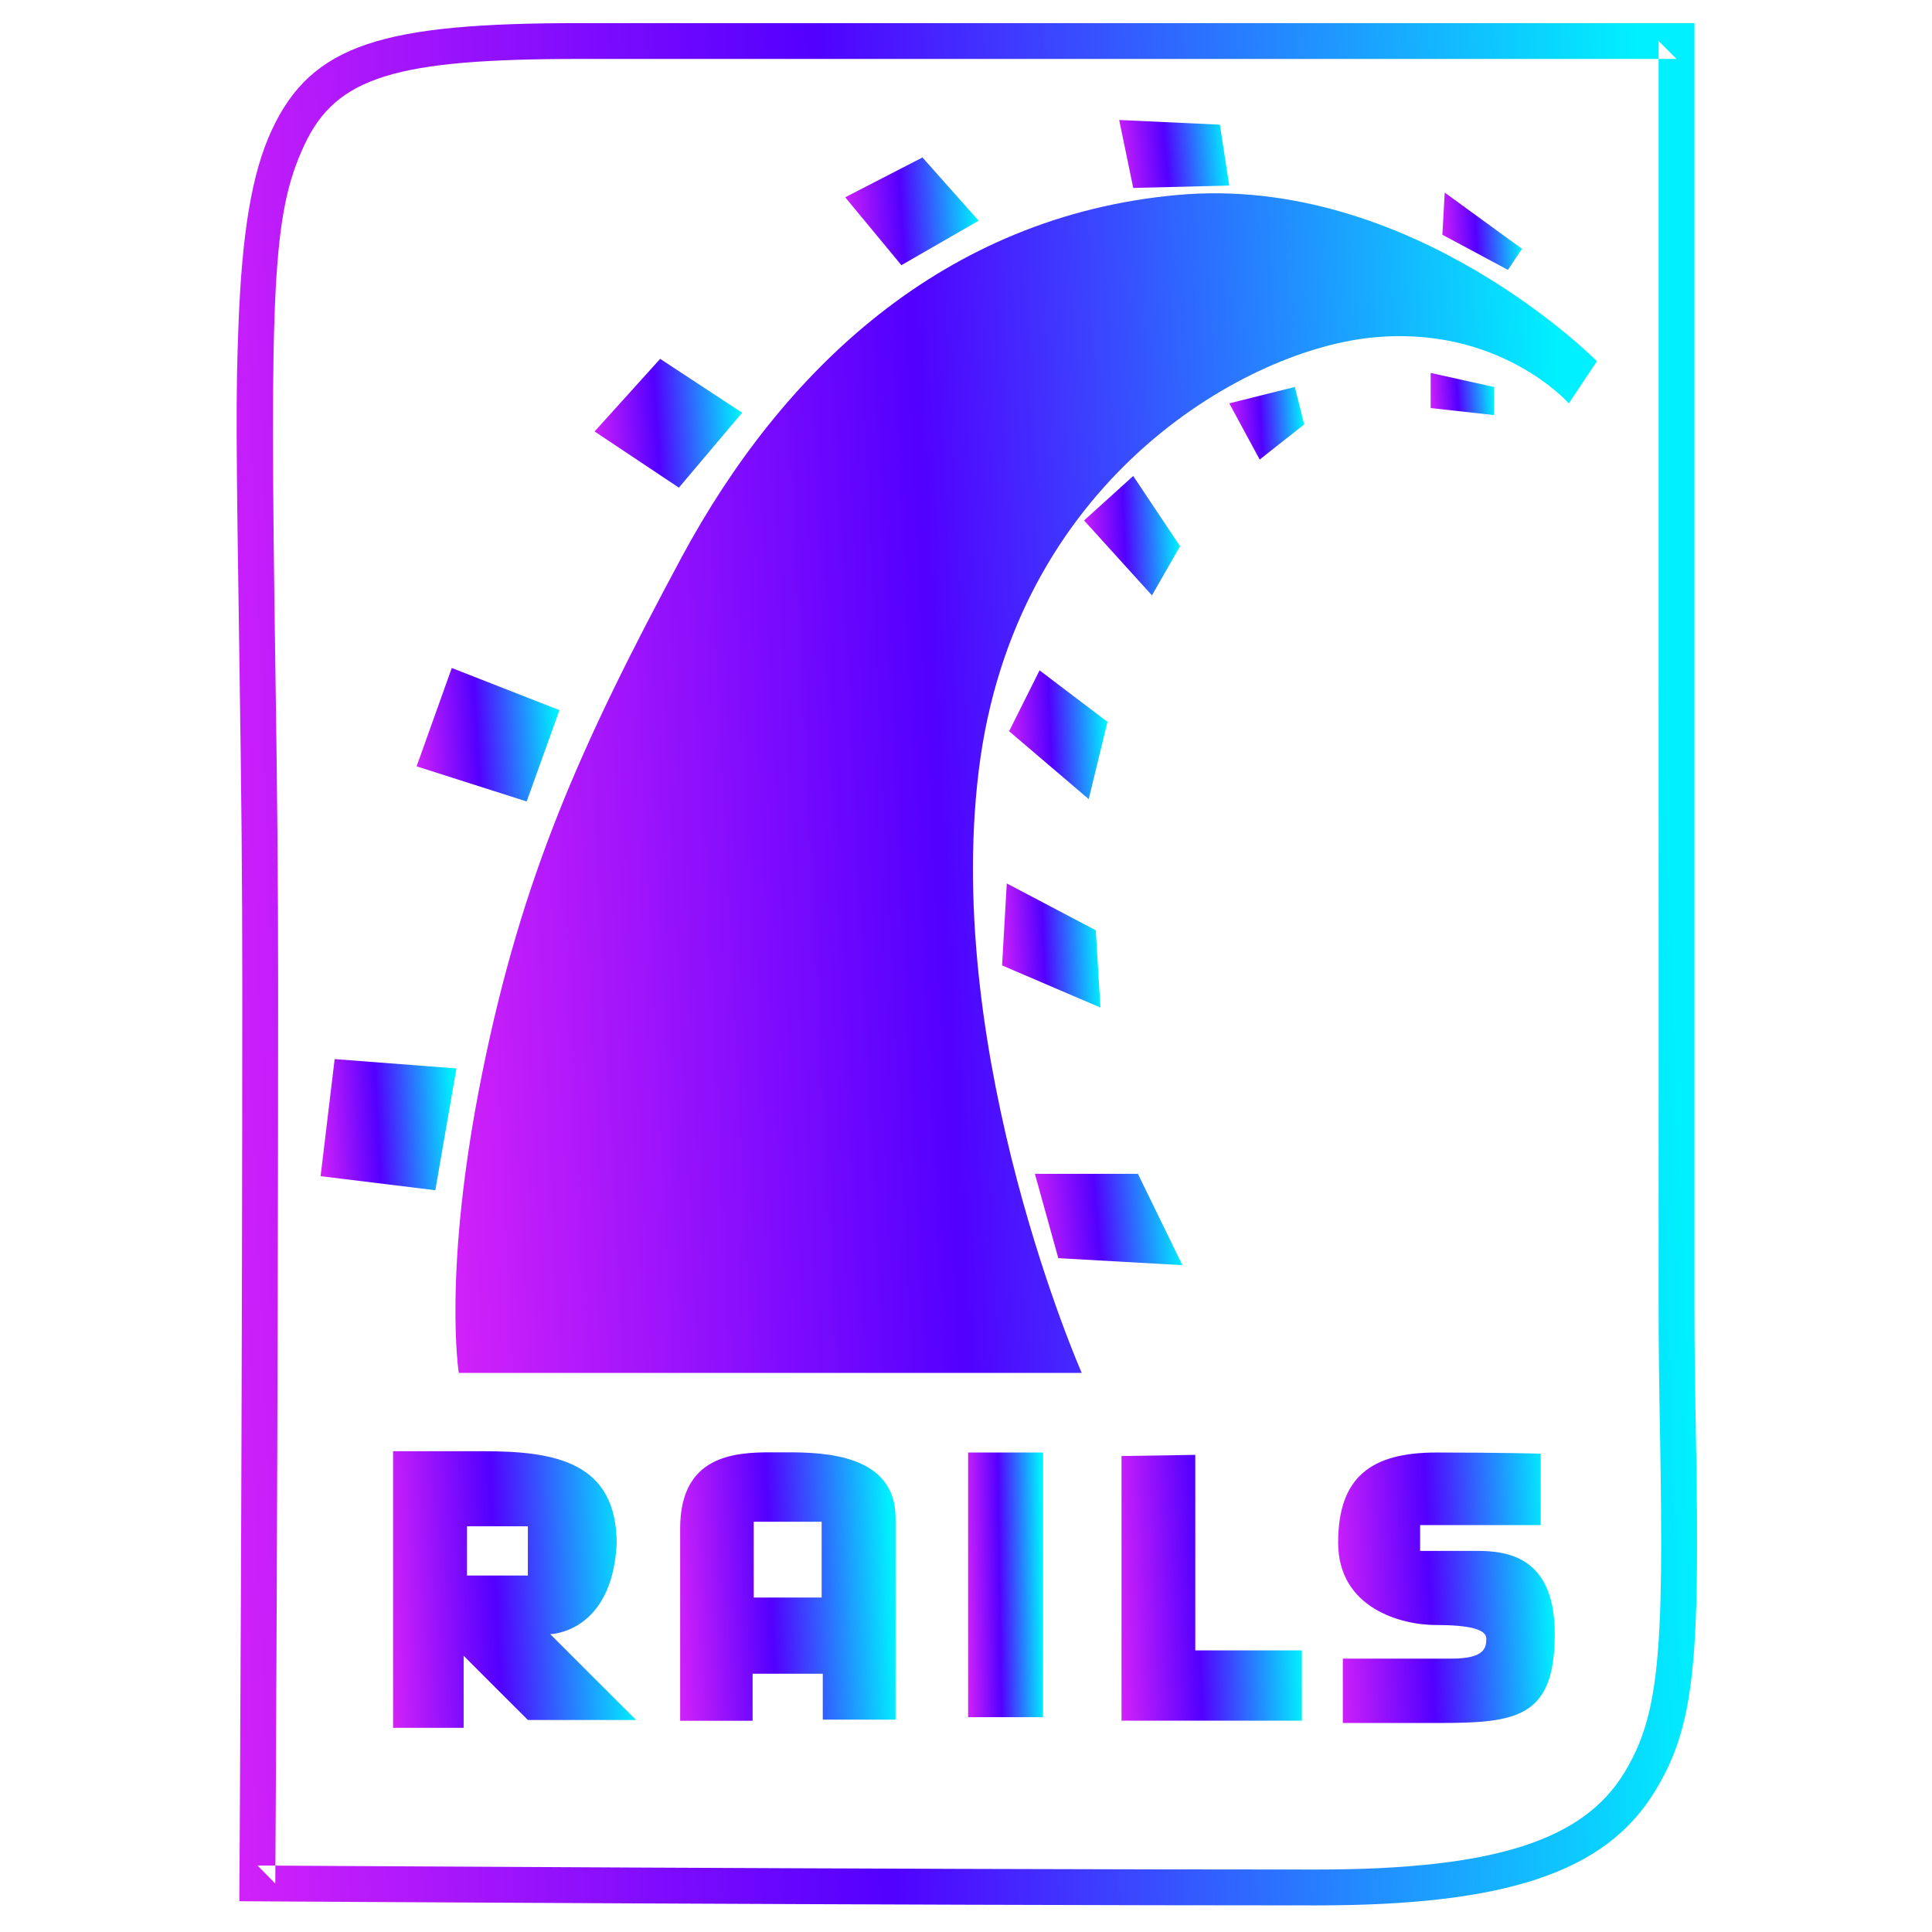 <svg width="83" height="83" viewBox="0 0 83 83" fill="none" xmlns="http://www.w3.org/2000/svg">
<path fill-rule="evenodd" clip-rule="evenodd" d="M11.826 80.918C11.827 80.88 11.827 80.88 11.828 80.698C11.829 80.445 11.829 80.445 11.832 80.056C11.836 79.354 11.841 78.539 11.846 77.62C11.86 74.995 11.874 72.065 11.887 68.905C11.926 59.876 11.948 50.807 11.948 42.287C11.948 37.897 11.911 34.063 11.83 28.699C11.583 12.308 11.702 9.186 13.07 6.241C14.444 3.281 17.024 2.532 24.923 2.532H72.025L71.255 1.762V56.163C71.255 57.833 71.273 59.273 71.317 61.7C71.485 71.052 71.278 73.712 69.769 76.176C68.003 79.059 64.202 80.317 56.553 80.317C52.234 80.317 47.153 80.307 41.466 80.289C36.892 80.274 32.042 80.254 27.053 80.23C23.062 80.211 19.209 80.191 15.636 80.17C14.386 80.163 13.261 80.156 12.277 80.151C11.933 80.148 11.732 80.147 11.374 80.145C11.115 80.143 11.115 80.143 11.062 80.143L11.826 80.918ZM10.282 81.678L11.052 81.683C11.106 81.683 11.106 81.683 11.365 81.685C11.723 81.687 11.924 81.688 12.268 81.69C13.251 81.696 14.377 81.703 15.628 81.71C19.2 81.73 23.054 81.751 27.045 81.77C32.036 81.793 36.886 81.814 41.461 81.828C47.15 81.847 52.232 81.857 56.553 81.857C64.685 81.857 68.962 80.441 71.082 76.98C72.818 74.145 73.032 71.404 72.857 61.672C72.813 59.254 72.795 57.821 72.795 56.163V1.762V0.993H72.025H24.923C16.454 0.993 13.398 1.88 11.674 5.592C10.812 7.448 10.395 10.017 10.244 13.985C10.128 17.044 10.14 18.73 10.29 28.722C10.371 34.079 10.409 37.906 10.409 42.287C10.409 50.804 10.386 59.871 10.348 68.898C10.335 72.058 10.32 74.987 10.306 77.612C10.301 78.53 10.296 79.345 10.292 80.047C10.29 80.436 10.29 80.436 10.288 80.688C10.287 80.871 10.282 81.678 10.282 81.678Z" fill="url(#paint0_linear_52_516)"/>
<path fill-rule="evenodd" clip-rule="evenodd" d="M16.887 62.345V74.229H19.918V71.134L22.677 73.892H27.328L23.639 70.204C23.639 70.204 26.293 70.161 26.494 66.323C26.494 62.801 23.837 62.345 20.768 62.345H16.887ZM20.063 65.569H22.677V67.686H20.063V65.569Z" fill="url(#paint1_linear_52_516)"/>
<path fill-rule="evenodd" clip-rule="evenodd" d="M33.182 62.393C31.522 62.384 29.22 62.538 29.22 65.665V73.925H32.332V71.904H35.347V73.877H38.474V65.216C38.474 62.5 35.456 62.393 33.839 62.393C33.637 62.393 33.419 62.395 33.182 62.393ZM32.38 65.376H35.299V68.632H32.38V65.376Z" fill="url(#paint2_linear_52_516)"/>
<rect x="41.591" y="62.401" width="3.219" height="11.369" fill="url(#paint3_linear_52_516)"/>
<path fill-rule="evenodd" clip-rule="evenodd" d="M48.181 62.552V73.921H55.928V70.903H51.35V62.502L48.181 62.552Z" fill="url(#paint4_linear_52_516)"/>
<path fill-rule="evenodd" clip-rule="evenodd" d="M66.19 62.451V65.52H61.009V66.627H63.222C64.379 66.627 66.794 66.576 66.794 70.198C66.794 73.82 65.134 74.021 61.764 74.021H57.689V71.255H62.367C63.776 71.255 63.853 70.796 63.853 70.397C63.853 69.997 63.133 69.811 61.669 69.811C60.204 69.811 57.488 69.092 57.488 66.275C57.488 63.458 58.896 62.401 61.713 62.401C64.53 62.401 66.19 62.451 66.19 62.451V62.451Z" fill="url(#paint5_linear_52_516)"/>
<path fill-rule="evenodd" clip-rule="evenodd" d="M19.71 58.98H46.471C46.471 58.98 40.535 45.499 42.045 33.124C43.554 20.749 53.313 15.115 58.846 14.512C64.38 13.908 67.398 17.329 67.398 17.329L68.605 15.518C68.605 15.518 60.657 7.469 50.596 8.375C40.535 9.28 33.593 15.92 29.267 23.969C24.941 32.017 22.426 37.651 20.716 46.103C19.005 54.554 19.71 58.98 19.71 58.98Z" fill="url(#paint6_linear_52_516)"/>
<path fill-rule="evenodd" clip-rule="evenodd" d="M14.377 45.499L19.609 45.901L18.703 51.133L13.773 50.529L14.377 45.499Z" fill="url(#paint7_linear_52_516)"/>
<path fill-rule="evenodd" clip-rule="evenodd" d="M22.627 34.432L24.035 30.508L19.408 28.697L17.898 32.923L22.627 34.432Z" fill="url(#paint8_linear_52_516)"/>
<path fill-rule="evenodd" clip-rule="evenodd" d="M29.166 20.95L31.883 17.731L28.361 15.417L25.544 18.536L29.166 20.95Z" fill="url(#paint9_linear_52_516)"/>
<path fill-rule="evenodd" clip-rule="evenodd" d="M36.31 8.475L38.724 11.393L42.044 9.481L39.63 6.765L36.31 8.475Z" fill="url(#paint10_linear_52_516)"/>
<path fill-rule="evenodd" clip-rule="evenodd" d="M48.081 5.155L48.684 8.073L52.809 7.972L52.407 5.356L48.081 5.155Z" fill="url(#paint11_linear_52_516)"/>
<path fill-rule="evenodd" clip-rule="evenodd" d="M62.066 8.274L61.965 10.085L64.782 11.594L65.385 10.688L62.066 8.274Z" fill="url(#paint12_linear_52_516)"/>
<path fill-rule="evenodd" clip-rule="evenodd" d="M61.462 16.021V17.53L64.178 17.832V16.624L61.462 16.021Z" fill="url(#paint13_linear_52_516)"/>
<path fill-rule="evenodd" clip-rule="evenodd" d="M52.81 17.328L54.117 19.743L56.029 18.234L55.627 16.624L52.81 17.328Z" fill="url(#paint14_linear_52_516)"/>
<path fill-rule="evenodd" clip-rule="evenodd" d="M48.684 20.448L50.697 23.466L49.489 25.578L46.572 22.359L48.684 20.448Z" fill="url(#paint15_linear_52_516)"/>
<path fill-rule="evenodd" clip-rule="evenodd" d="M44.66 28.798L43.352 31.414L46.773 34.331L47.578 31.011L44.66 28.798Z" fill="url(#paint16_linear_52_516)"/>
<path fill-rule="evenodd" clip-rule="evenodd" d="M43.252 37.953L43.05 41.475L47.276 43.286L47.075 39.965L43.252 37.953Z" fill="url(#paint17_linear_52_516)"/>
<path fill-rule="evenodd" clip-rule="evenodd" d="M44.459 50.429L45.465 54.051L50.797 54.352L48.886 50.429H44.459Z" fill="url(#paint18_linear_52_516)"/>
<defs>
<linearGradient id="paint0_linear_52_516" x1="69.469" y1="-18.611" x2="-3.643" y2="-15.667" gradientUnits="userSpaceOnUse">
<stop stop-color="#00F0FF"/>
<stop offset="0.482" stop-color="#5200FF"/>
<stop offset="1" stop-color="#FF2DF7"/>
</linearGradient>
<linearGradient id="paint1_linear_52_516" x1="26.756" y1="59.464" x2="14.595" y2="60.019" gradientUnits="userSpaceOnUse">
<stop stop-color="#00F0FF"/>
<stop offset="0.482" stop-color="#5200FF"/>
<stop offset="1" stop-color="#FF2DF7"/>
</linearGradient>
<linearGradient id="paint2_linear_52_516" x1="37.967" y1="59.597" x2="27.185" y2="60.047" gradientUnits="userSpaceOnUse">
<stop stop-color="#00F0FF"/>
<stop offset="0.482" stop-color="#5200FF"/>
<stop offset="1" stop-color="#FF2DF7"/>
</linearGradient>
<linearGradient id="paint3_linear_52_516" x1="44.634" y1="59.645" x2="40.877" y2="59.7" gradientUnits="userSpaceOnUse">
<stop stop-color="#00F0FF"/>
<stop offset="0.482" stop-color="#5200FF"/>
<stop offset="1" stop-color="#FF2DF7"/>
</linearGradient>
<linearGradient id="paint4_linear_52_516" x1="55.504" y1="59.733" x2="46.473" y2="60.051" gradientUnits="userSpaceOnUse">
<stop stop-color="#00F0FF"/>
<stop offset="0.482" stop-color="#5200FF"/>
<stop offset="1" stop-color="#FF2DF7"/>
</linearGradient>
<linearGradient id="paint5_linear_52_516" x1="66.284" y1="59.584" x2="55.441" y2="60.035" gradientUnits="userSpaceOnUse">
<stop stop-color="#00F0FF"/>
<stop offset="0.482" stop-color="#5200FF"/>
<stop offset="1" stop-color="#FF2DF7"/>
</linearGradient>
<linearGradient id="paint6_linear_52_516" x1="65.918" y1="-3.982" x2="8.824" y2="-1.114" gradientUnits="userSpaceOnUse">
<stop stop-color="#00F0FF"/>
<stop offset="0.482" stop-color="#5200FF"/>
<stop offset="1" stop-color="#FF2DF7"/>
</linearGradient>
<linearGradient id="paint7_linear_52_516" x1="19.289" y1="44.133" x2="12.498" y2="44.498" gradientUnits="userSpaceOnUse">
<stop stop-color="#00F0FF"/>
<stop offset="0.482" stop-color="#5200FF"/>
<stop offset="1" stop-color="#FF2DF7"/>
</linearGradient>
<linearGradient id="paint8_linear_52_516" x1="23.699" y1="27.307" x2="16.558" y2="27.704" gradientUnits="userSpaceOnUse">
<stop stop-color="#00F0FF"/>
<stop offset="0.482" stop-color="#5200FF"/>
<stop offset="1" stop-color="#FF2DF7"/>
</linearGradient>
<linearGradient id="paint9_linear_52_516" x1="31.535" y1="14.076" x2="24.163" y2="14.514" gradientUnits="userSpaceOnUse">
<stop stop-color="#00F0FF"/>
<stop offset="0.482" stop-color="#5200FF"/>
<stop offset="1" stop-color="#FF2DF7"/>
</linearGradient>
<linearGradient id="paint10_linear_52_516" x1="41.73" y1="5.643" x2="35.064" y2="6.071" gradientUnits="userSpaceOnUse">
<stop stop-color="#00F0FF"/>
<stop offset="0.482" stop-color="#5200FF"/>
<stop offset="1" stop-color="#FF2DF7"/>
</linearGradient>
<linearGradient id="paint11_linear_52_516" x1="52.55" y1="4.448" x2="47.07" y2="4.909" gradientUnits="userSpaceOnUse">
<stop stop-color="#00F0FF"/>
<stop offset="0.482" stop-color="#5200FF"/>
<stop offset="1" stop-color="#FF2DF7"/>
</linearGradient>
<linearGradient id="paint12_linear_52_516" x1="65.198" y1="7.469" x2="61.217" y2="7.682" gradientUnits="userSpaceOnUse">
<stop stop-color="#00F0FF"/>
<stop offset="0.482" stop-color="#5200FF"/>
<stop offset="1" stop-color="#FF2DF7"/>
</linearGradient>
<linearGradient id="paint13_linear_52_516" x1="64.029" y1="15.582" x2="60.878" y2="15.827" gradientUnits="userSpaceOnUse">
<stop stop-color="#00F0FF"/>
<stop offset="0.482" stop-color="#5200FF"/>
<stop offset="1" stop-color="#FF2DF7"/>
</linearGradient>
<linearGradient id="paint14_linear_52_516" x1="55.853" y1="15.868" x2="52.106" y2="16.069" gradientUnits="userSpaceOnUse">
<stop stop-color="#00F0FF"/>
<stop offset="0.482" stop-color="#5200FF"/>
<stop offset="1" stop-color="#FF2DF7"/>
</linearGradient>
<linearGradient id="paint15_linear_52_516" x1="50.471" y1="19.204" x2="45.664" y2="19.404" gradientUnits="userSpaceOnUse">
<stop stop-color="#00F0FF"/>
<stop offset="0.482" stop-color="#5200FF"/>
<stop offset="1" stop-color="#FF2DF7"/>
</linearGradient>
<linearGradient id="paint16_linear_52_516" x1="47.346" y1="27.456" x2="42.422" y2="27.652" gradientUnits="userSpaceOnUse">
<stop stop-color="#00F0FF"/>
<stop offset="0.482" stop-color="#5200FF"/>
<stop offset="1" stop-color="#FF2DF7"/>
</linearGradient>
<linearGradient id="paint17_linear_52_516" x1="47.044" y1="36.661" x2="42.121" y2="36.863" gradientUnits="userSpaceOnUse">
<stop stop-color="#00F0FF"/>
<stop offset="0.482" stop-color="#5200FF"/>
<stop offset="1" stop-color="#FF2DF7"/>
</linearGradient>
<linearGradient id="paint18_linear_52_516" x1="50.45" y1="49.477" x2="43.104" y2="50.093" gradientUnits="userSpaceOnUse">
<stop stop-color="#00F0FF"/>
<stop offset="0.482" stop-color="#5200FF"/>
<stop offset="1" stop-color="#FF2DF7"/>
</linearGradient>
</defs>
</svg>
